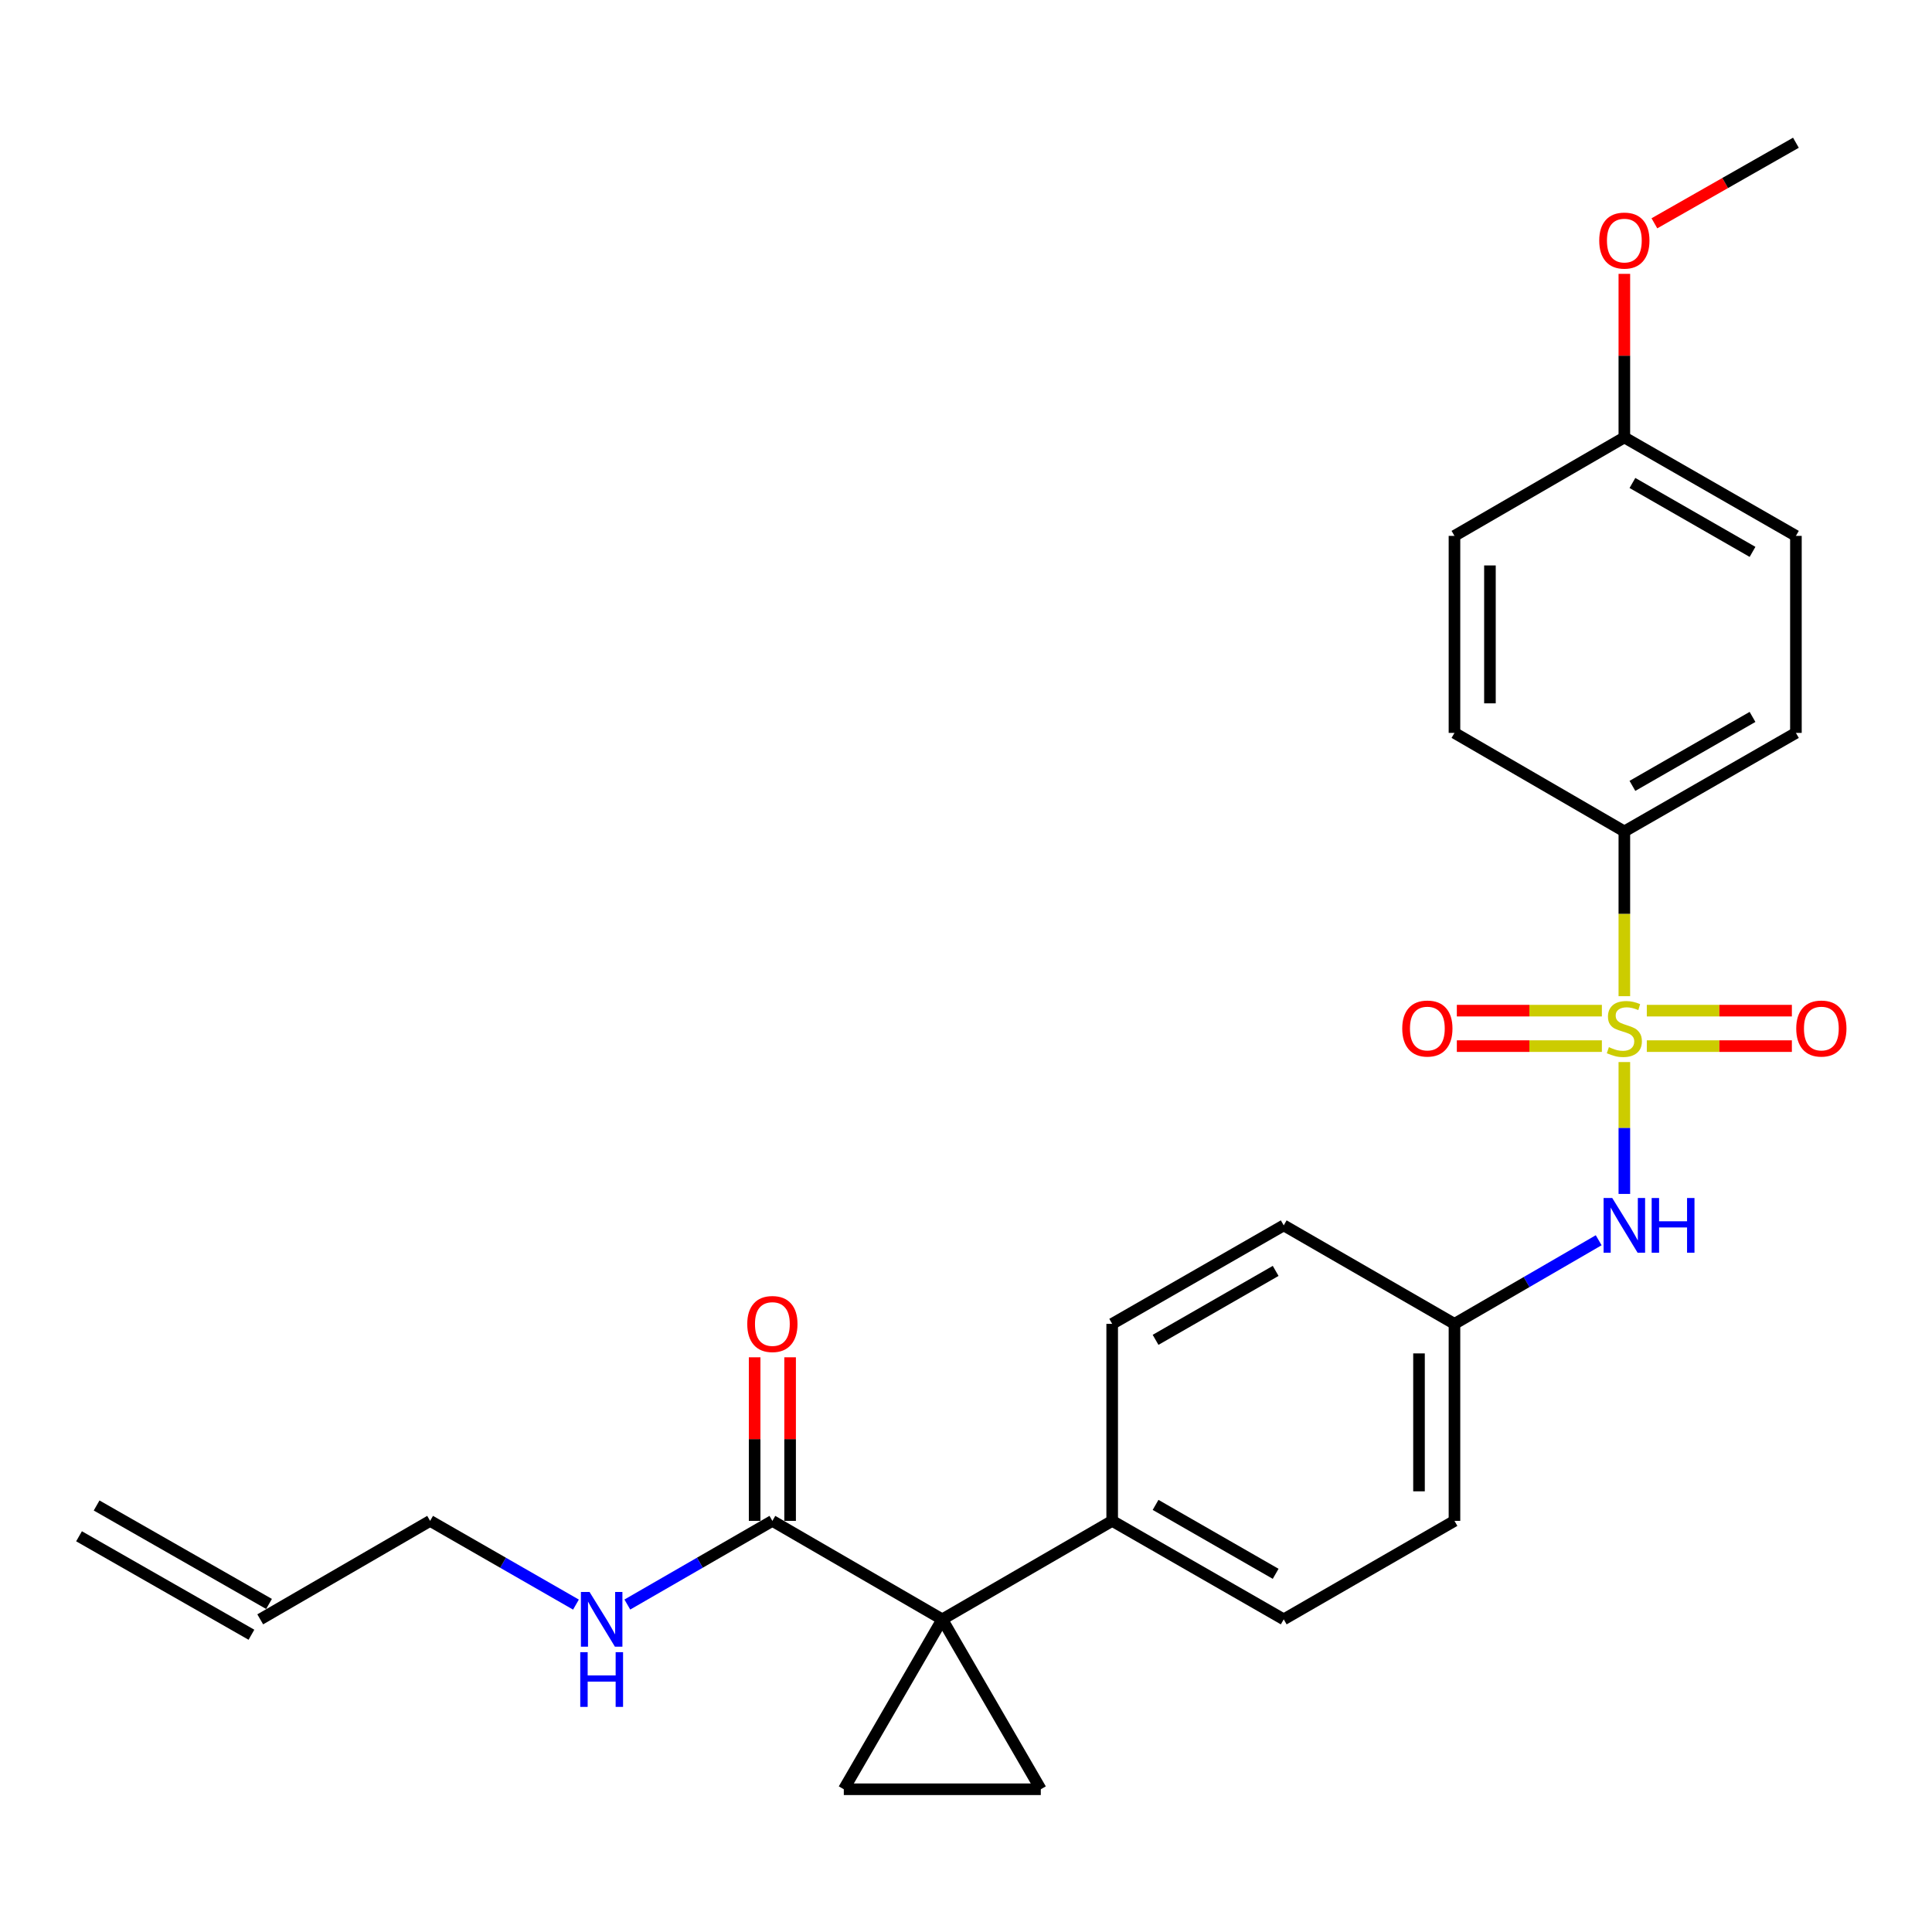<?xml version='1.0' encoding='iso-8859-1'?>
<svg version='1.1' baseProfile='full'
              xmlns='http://www.w3.org/2000/svg'
                      xmlns:rdkit='http://www.rdkit.org/xml'
                      xmlns:xlink='http://www.w3.org/1999/xlink'
                  xml:space='preserve'
width='1000px' height='1000px' viewBox='0 0 1000 1000'>
<!-- END OF HEADER -->
<rect style='opacity:1.0;fill:#FFFFFF;stroke:none' width='1000' height='1000' x='0' y='0'> </rect>
<path class='bond-4' d='M 840.759,549.719 L 840.759,583.848' style='fill:none;fill-rule:evenodd;stroke:#CCCC00;stroke-width:6px;stroke-linecap:butt;stroke-linejoin:miter;stroke-opacity:1' />
<path class='bond-4' d='M 840.759,583.848 L 840.759,617.977' style='fill:none;fill-rule:evenodd;stroke:#0000FF;stroke-width:6px;stroke-linecap:butt;stroke-linejoin:miter;stroke-opacity:1' />
<path class='bond-5' d='M 840.759,515.622 L 840.759,472.981' style='fill:none;fill-rule:evenodd;stroke:#CCCC00;stroke-width:6px;stroke-linecap:butt;stroke-linejoin:miter;stroke-opacity:1' />
<path class='bond-5' d='M 840.759,472.981 L 840.759,430.34' style='fill:none;fill-rule:evenodd;stroke:#000000;stroke-width:6px;stroke-linecap:butt;stroke-linejoin:miter;stroke-opacity:1' />
<path class='bond-7' d='M 852.388,541.469 L 889.929,541.469' style='fill:none;fill-rule:evenodd;stroke:#CCCC00;stroke-width:6px;stroke-linecap:butt;stroke-linejoin:miter;stroke-opacity:1' />
<path class='bond-7' d='M 889.929,541.469 L 927.471,541.469' style='fill:none;fill-rule:evenodd;stroke:#FF0000;stroke-width:6px;stroke-linecap:butt;stroke-linejoin:miter;stroke-opacity:1' />
<path class='bond-7' d='M 852.388,523.111 L 889.929,523.111' style='fill:none;fill-rule:evenodd;stroke:#CCCC00;stroke-width:6px;stroke-linecap:butt;stroke-linejoin:miter;stroke-opacity:1' />
<path class='bond-7' d='M 889.929,523.111 L 927.471,523.111' style='fill:none;fill-rule:evenodd;stroke:#FF0000;stroke-width:6px;stroke-linecap:butt;stroke-linejoin:miter;stroke-opacity:1' />
<path class='bond-8' d='M 829.13,523.111 L 791.593,523.111' style='fill:none;fill-rule:evenodd;stroke:#CCCC00;stroke-width:6px;stroke-linecap:butt;stroke-linejoin:miter;stroke-opacity:1' />
<path class='bond-8' d='M 791.593,523.111 L 754.057,523.111' style='fill:none;fill-rule:evenodd;stroke:#FF0000;stroke-width:6px;stroke-linecap:butt;stroke-linejoin:miter;stroke-opacity:1' />
<path class='bond-8' d='M 829.13,541.469 L 791.593,541.469' style='fill:none;fill-rule:evenodd;stroke:#CCCC00;stroke-width:6px;stroke-linecap:butt;stroke-linejoin:miter;stroke-opacity:1' />
<path class='bond-8' d='M 791.593,541.469 L 754.057,541.469' style='fill:none;fill-rule:evenodd;stroke:#FF0000;stroke-width:6px;stroke-linecap:butt;stroke-linejoin:miter;stroke-opacity:1' />
<path class='bond-0' d='M 487.717,838.171 L 575.664,787.206' style='fill:none;fill-rule:evenodd;stroke:#000000;stroke-width:6px;stroke-linecap:butt;stroke-linejoin:miter;stroke-opacity:1' />
<path class='bond-1' d='M 487.717,838.171 L 538.713,926.118' style='fill:none;fill-rule:evenodd;stroke:#000000;stroke-width:6px;stroke-linecap:butt;stroke-linejoin:miter;stroke-opacity:1' />
<path class='bond-2' d='M 487.717,838.171 L 436.753,926.118' style='fill:none;fill-rule:evenodd;stroke:#000000;stroke-width:6px;stroke-linecap:butt;stroke-linejoin:miter;stroke-opacity:1' />
<path class='bond-3' d='M 487.717,838.171 L 399.781,787.206' style='fill:none;fill-rule:evenodd;stroke:#000000;stroke-width:6px;stroke-linecap:butt;stroke-linejoin:miter;stroke-opacity:1' />
<path class='bond-28' d='M 538.713,926.118 L 436.753,926.118' style='fill:none;fill-rule:evenodd;stroke:#000000;stroke-width:6px;stroke-linecap:butt;stroke-linejoin:miter;stroke-opacity:1' />
<path class='bond-9' d='M 408.96,787.206 L 408.96,744.871' style='fill:none;fill-rule:evenodd;stroke:#000000;stroke-width:6px;stroke-linecap:butt;stroke-linejoin:miter;stroke-opacity:1' />
<path class='bond-9' d='M 408.96,744.871 L 408.96,702.535' style='fill:none;fill-rule:evenodd;stroke:#FF0000;stroke-width:6px;stroke-linecap:butt;stroke-linejoin:miter;stroke-opacity:1' />
<path class='bond-9' d='M 390.602,787.206 L 390.602,744.871' style='fill:none;fill-rule:evenodd;stroke:#000000;stroke-width:6px;stroke-linecap:butt;stroke-linejoin:miter;stroke-opacity:1' />
<path class='bond-9' d='M 390.602,744.871 L 390.602,702.535' style='fill:none;fill-rule:evenodd;stroke:#FF0000;stroke-width:6px;stroke-linecap:butt;stroke-linejoin:miter;stroke-opacity:1' />
<path class='bond-10' d='M 399.781,787.206 L 362.244,808.856' style='fill:none;fill-rule:evenodd;stroke:#000000;stroke-width:6px;stroke-linecap:butt;stroke-linejoin:miter;stroke-opacity:1' />
<path class='bond-10' d='M 362.244,808.856 L 324.706,830.506' style='fill:none;fill-rule:evenodd;stroke:#0000FF;stroke-width:6px;stroke-linecap:butt;stroke-linejoin:miter;stroke-opacity:1' />
<path class='bond-13' d='M 827.478,641.95 L 790.155,663.588' style='fill:none;fill-rule:evenodd;stroke:#0000FF;stroke-width:6px;stroke-linecap:butt;stroke-linejoin:miter;stroke-opacity:1' />
<path class='bond-13' d='M 790.155,663.588 L 752.832,685.226' style='fill:none;fill-rule:evenodd;stroke:#000000;stroke-width:6px;stroke-linecap:butt;stroke-linejoin:miter;stroke-opacity:1' />
<path class='bond-11' d='M 840.759,430.34 L 929.562,379.345' style='fill:none;fill-rule:evenodd;stroke:#000000;stroke-width:6px;stroke-linecap:butt;stroke-linejoin:miter;stroke-opacity:1' />
<path class='bond-11' d='M 844.937,406.771 L 907.1,371.074' style='fill:none;fill-rule:evenodd;stroke:#000000;stroke-width:6px;stroke-linecap:butt;stroke-linejoin:miter;stroke-opacity:1' />
<path class='bond-12' d='M 840.759,430.34 L 752.832,379.345' style='fill:none;fill-rule:evenodd;stroke:#000000;stroke-width:6px;stroke-linecap:butt;stroke-linejoin:miter;stroke-opacity:1' />
<path class='bond-6' d='M 575.664,787.206 L 664.457,838.171' style='fill:none;fill-rule:evenodd;stroke:#000000;stroke-width:6px;stroke-linecap:butt;stroke-linejoin:miter;stroke-opacity:1' />
<path class='bond-6' d='M 598.122,778.929 L 660.277,814.604' style='fill:none;fill-rule:evenodd;stroke:#000000;stroke-width:6px;stroke-linecap:butt;stroke-linejoin:miter;stroke-opacity:1' />
<path class='bond-27' d='M 575.664,787.206 L 575.664,685.226' style='fill:none;fill-rule:evenodd;stroke:#000000;stroke-width:6px;stroke-linecap:butt;stroke-linejoin:miter;stroke-opacity:1' />
<path class='bond-24' d='M 298.117,830.538 L 260.37,808.872' style='fill:none;fill-rule:evenodd;stroke:#0000FF;stroke-width:6px;stroke-linecap:butt;stroke-linejoin:miter;stroke-opacity:1' />
<path class='bond-24' d='M 260.37,808.872 L 222.623,787.206' style='fill:none;fill-rule:evenodd;stroke:#000000;stroke-width:6px;stroke-linecap:butt;stroke-linejoin:miter;stroke-opacity:1' />
<path class='bond-22' d='M 929.562,379.345 L 929.562,277.374' style='fill:none;fill-rule:evenodd;stroke:#000000;stroke-width:6px;stroke-linecap:butt;stroke-linejoin:miter;stroke-opacity:1' />
<path class='bond-21' d='M 752.832,379.345 L 752.832,277.374' style='fill:none;fill-rule:evenodd;stroke:#000000;stroke-width:6px;stroke-linecap:butt;stroke-linejoin:miter;stroke-opacity:1' />
<path class='bond-21' d='M 771.191,364.049 L 771.191,292.67' style='fill:none;fill-rule:evenodd;stroke:#000000;stroke-width:6px;stroke-linecap:butt;stroke-linejoin:miter;stroke-opacity:1' />
<path class='bond-19' d='M 752.832,685.226 L 664.457,634.251' style='fill:none;fill-rule:evenodd;stroke:#000000;stroke-width:6px;stroke-linecap:butt;stroke-linejoin:miter;stroke-opacity:1' />
<path class='bond-20' d='M 752.832,685.226 L 752.832,787.206' style='fill:none;fill-rule:evenodd;stroke:#000000;stroke-width:6px;stroke-linecap:butt;stroke-linejoin:miter;stroke-opacity:1' />
<path class='bond-20' d='M 734.474,700.523 L 734.474,771.909' style='fill:none;fill-rule:evenodd;stroke:#000000;stroke-width:6px;stroke-linecap:butt;stroke-linejoin:miter;stroke-opacity:1' />
<path class='bond-14' d='M 575.664,685.226 L 664.457,634.251' style='fill:none;fill-rule:evenodd;stroke:#000000;stroke-width:6px;stroke-linecap:butt;stroke-linejoin:miter;stroke-opacity:1' />
<path class='bond-14' d='M 598.123,693.501 L 660.279,657.818' style='fill:none;fill-rule:evenodd;stroke:#000000;stroke-width:6px;stroke-linecap:butt;stroke-linejoin:miter;stroke-opacity:1' />
<path class='bond-15' d='M 664.457,838.171 L 752.832,787.206' style='fill:none;fill-rule:evenodd;stroke:#000000;stroke-width:6px;stroke-linecap:butt;stroke-linejoin:miter;stroke-opacity:1' />
<path class='bond-16' d='M 134.697,838.171 L 222.623,787.206' style='fill:none;fill-rule:evenodd;stroke:#000000;stroke-width:6px;stroke-linecap:butt;stroke-linejoin:miter;stroke-opacity:1' />
<path class='bond-17' d='M 139.249,830.2 L 50.007,779.235' style='fill:none;fill-rule:evenodd;stroke:#000000;stroke-width:6px;stroke-linecap:butt;stroke-linejoin:miter;stroke-opacity:1' />
<path class='bond-17' d='M 130.144,846.142 L 40.903,795.177' style='fill:none;fill-rule:evenodd;stroke:#000000;stroke-width:6px;stroke-linecap:butt;stroke-linejoin:miter;stroke-opacity:1' />
<path class='bond-18' d='M 840.759,226.42 L 752.832,277.374' style='fill:none;fill-rule:evenodd;stroke:#000000;stroke-width:6px;stroke-linecap:butt;stroke-linejoin:miter;stroke-opacity:1' />
<path class='bond-23' d='M 840.759,226.42 L 840.759,184.084' style='fill:none;fill-rule:evenodd;stroke:#000000;stroke-width:6px;stroke-linecap:butt;stroke-linejoin:miter;stroke-opacity:1' />
<path class='bond-23' d='M 840.759,184.084 L 840.759,141.749' style='fill:none;fill-rule:evenodd;stroke:#FF0000;stroke-width:6px;stroke-linecap:butt;stroke-linejoin:miter;stroke-opacity:1' />
<path class='bond-26' d='M 840.759,226.42 L 929.562,277.374' style='fill:none;fill-rule:evenodd;stroke:#000000;stroke-width:6px;stroke-linecap:butt;stroke-linejoin:miter;stroke-opacity:1' />
<path class='bond-26' d='M 844.943,249.986 L 907.105,285.654' style='fill:none;fill-rule:evenodd;stroke:#000000;stroke-width:6px;stroke-linecap:butt;stroke-linejoin:miter;stroke-opacity:1' />
<path class='bond-25' d='M 856.313,115.584 L 892.938,94.733' style='fill:none;fill-rule:evenodd;stroke:#FF0000;stroke-width:6px;stroke-linecap:butt;stroke-linejoin:miter;stroke-opacity:1' />
<path class='bond-25' d='M 892.938,94.733 L 929.562,73.882' style='fill:none;fill-rule:evenodd;stroke:#000000;stroke-width:6px;stroke-linecap:butt;stroke-linejoin:miter;stroke-opacity:1' />
<path  class='atom-0' d='M 832.759 542.01
Q 833.079 542.13, 834.399 542.69
Q 835.719 543.25, 837.159 543.61
Q 838.639 543.93, 840.079 543.93
Q 842.759 543.93, 844.319 542.65
Q 845.879 541.33, 845.879 539.05
Q 845.879 537.49, 845.079 536.53
Q 844.319 535.57, 843.119 535.05
Q 841.919 534.53, 839.919 533.93
Q 837.399 533.17, 835.879 532.45
Q 834.399 531.73, 833.319 530.21
Q 832.279 528.69, 832.279 526.13
Q 832.279 522.57, 834.679 520.37
Q 837.119 518.17, 841.919 518.17
Q 845.199 518.17, 848.919 519.73
L 847.999 522.81
Q 844.599 521.41, 842.039 521.41
Q 839.279 521.41, 837.759 522.57
Q 836.239 523.69, 836.279 525.65
Q 836.279 527.17, 837.039 528.09
Q 837.839 529.01, 838.959 529.53
Q 840.119 530.05, 842.039 530.65
Q 844.599 531.45, 846.119 532.25
Q 847.639 533.05, 848.719 534.69
Q 849.839 536.29, 849.839 539.05
Q 849.839 542.97, 847.199 545.09
Q 844.599 547.17, 840.239 547.17
Q 837.719 547.17, 835.799 546.61
Q 833.919 546.09, 831.679 545.17
L 832.759 542.01
' fill='#CCCC00'/>
<path  class='atom-5' d='M 834.499 620.091
L 843.779 635.091
Q 844.699 636.571, 846.179 639.251
Q 847.659 641.931, 847.739 642.091
L 847.739 620.091
L 851.499 620.091
L 851.499 648.411
L 847.619 648.411
L 837.659 632.011
Q 836.499 630.091, 835.259 627.891
Q 834.059 625.691, 833.699 625.011
L 833.699 648.411
L 830.019 648.411
L 830.019 620.091
L 834.499 620.091
' fill='#0000FF'/>
<path  class='atom-5' d='M 854.899 620.091
L 858.739 620.091
L 858.739 632.131
L 873.219 632.131
L 873.219 620.091
L 877.059 620.091
L 877.059 648.411
L 873.219 648.411
L 873.219 635.331
L 858.739 635.331
L 858.739 648.411
L 854.899 648.411
L 854.899 620.091
' fill='#0000FF'/>
<path  class='atom-8' d='M 929.729 532.37
Q 929.729 525.57, 933.089 521.77
Q 936.449 517.97, 942.729 517.97
Q 949.009 517.97, 952.369 521.77
Q 955.729 525.57, 955.729 532.37
Q 955.729 539.25, 952.329 543.17
Q 948.929 547.05, 942.729 547.05
Q 936.489 547.05, 933.089 543.17
Q 929.729 539.29, 929.729 532.37
M 942.729 543.85
Q 947.049 543.85, 949.369 540.97
Q 951.729 538.05, 951.729 532.37
Q 951.729 526.81, 949.369 524.01
Q 947.049 521.17, 942.729 521.17
Q 938.409 521.17, 936.049 523.97
Q 933.729 526.77, 933.729 532.37
Q 933.729 538.09, 936.049 540.97
Q 938.409 543.85, 942.729 543.85
' fill='#FF0000'/>
<path  class='atom-9' d='M 725.799 532.37
Q 725.799 525.57, 729.159 521.77
Q 732.519 517.97, 738.799 517.97
Q 745.079 517.97, 748.439 521.77
Q 751.799 525.57, 751.799 532.37
Q 751.799 539.25, 748.399 543.17
Q 744.999 547.05, 738.799 547.05
Q 732.559 547.05, 729.159 543.17
Q 725.799 539.29, 725.799 532.37
M 738.799 543.85
Q 743.119 543.85, 745.439 540.97
Q 747.799 538.05, 747.799 532.37
Q 747.799 526.81, 745.439 524.01
Q 743.119 521.17, 738.799 521.17
Q 734.479 521.17, 732.119 523.97
Q 729.799 526.77, 729.799 532.37
Q 729.799 538.09, 732.119 540.97
Q 734.479 543.85, 738.799 543.85
' fill='#FF0000'/>
<path  class='atom-10' d='M 386.781 685.306
Q 386.781 678.506, 390.141 674.706
Q 393.501 670.906, 399.781 670.906
Q 406.061 670.906, 409.421 674.706
Q 412.781 678.506, 412.781 685.306
Q 412.781 692.186, 409.381 696.106
Q 405.981 699.986, 399.781 699.986
Q 393.541 699.986, 390.141 696.106
Q 386.781 692.226, 386.781 685.306
M 399.781 696.786
Q 404.101 696.786, 406.421 693.906
Q 408.781 690.986, 408.781 685.306
Q 408.781 679.746, 406.421 676.946
Q 404.101 674.106, 399.781 674.106
Q 395.461 674.106, 393.101 676.906
Q 390.781 679.706, 390.781 685.306
Q 390.781 691.026, 393.101 693.906
Q 395.461 696.786, 399.781 696.786
' fill='#FF0000'/>
<path  class='atom-11' d='M 305.156 824.011
L 314.436 839.011
Q 315.356 840.491, 316.836 843.171
Q 318.316 845.851, 318.396 846.011
L 318.396 824.011
L 322.156 824.011
L 322.156 852.331
L 318.276 852.331
L 308.316 835.931
Q 307.156 834.011, 305.916 831.811
Q 304.716 829.611, 304.356 828.931
L 304.356 852.331
L 300.676 852.331
L 300.676 824.011
L 305.156 824.011
' fill='#0000FF'/>
<path  class='atom-11' d='M 300.336 855.163
L 304.176 855.163
L 304.176 867.203
L 318.656 867.203
L 318.656 855.163
L 322.496 855.163
L 322.496 883.483
L 318.656 883.483
L 318.656 870.403
L 304.176 870.403
L 304.176 883.483
L 300.336 883.483
L 300.336 855.163
' fill='#0000FF'/>
<path  class='atom-24' d='M 827.759 124.519
Q 827.759 117.719, 831.119 113.919
Q 834.479 110.119, 840.759 110.119
Q 847.039 110.119, 850.399 113.919
Q 853.759 117.719, 853.759 124.519
Q 853.759 131.399, 850.359 135.319
Q 846.959 139.199, 840.759 139.199
Q 834.519 139.199, 831.119 135.319
Q 827.759 131.439, 827.759 124.519
M 840.759 135.999
Q 845.079 135.999, 847.399 133.119
Q 849.759 130.199, 849.759 124.519
Q 849.759 118.959, 847.399 116.159
Q 845.079 113.319, 840.759 113.319
Q 836.439 113.319, 834.079 116.119
Q 831.759 118.919, 831.759 124.519
Q 831.759 130.239, 834.079 133.119
Q 836.439 135.999, 840.759 135.999
' fill='#FF0000'/>
</svg>
